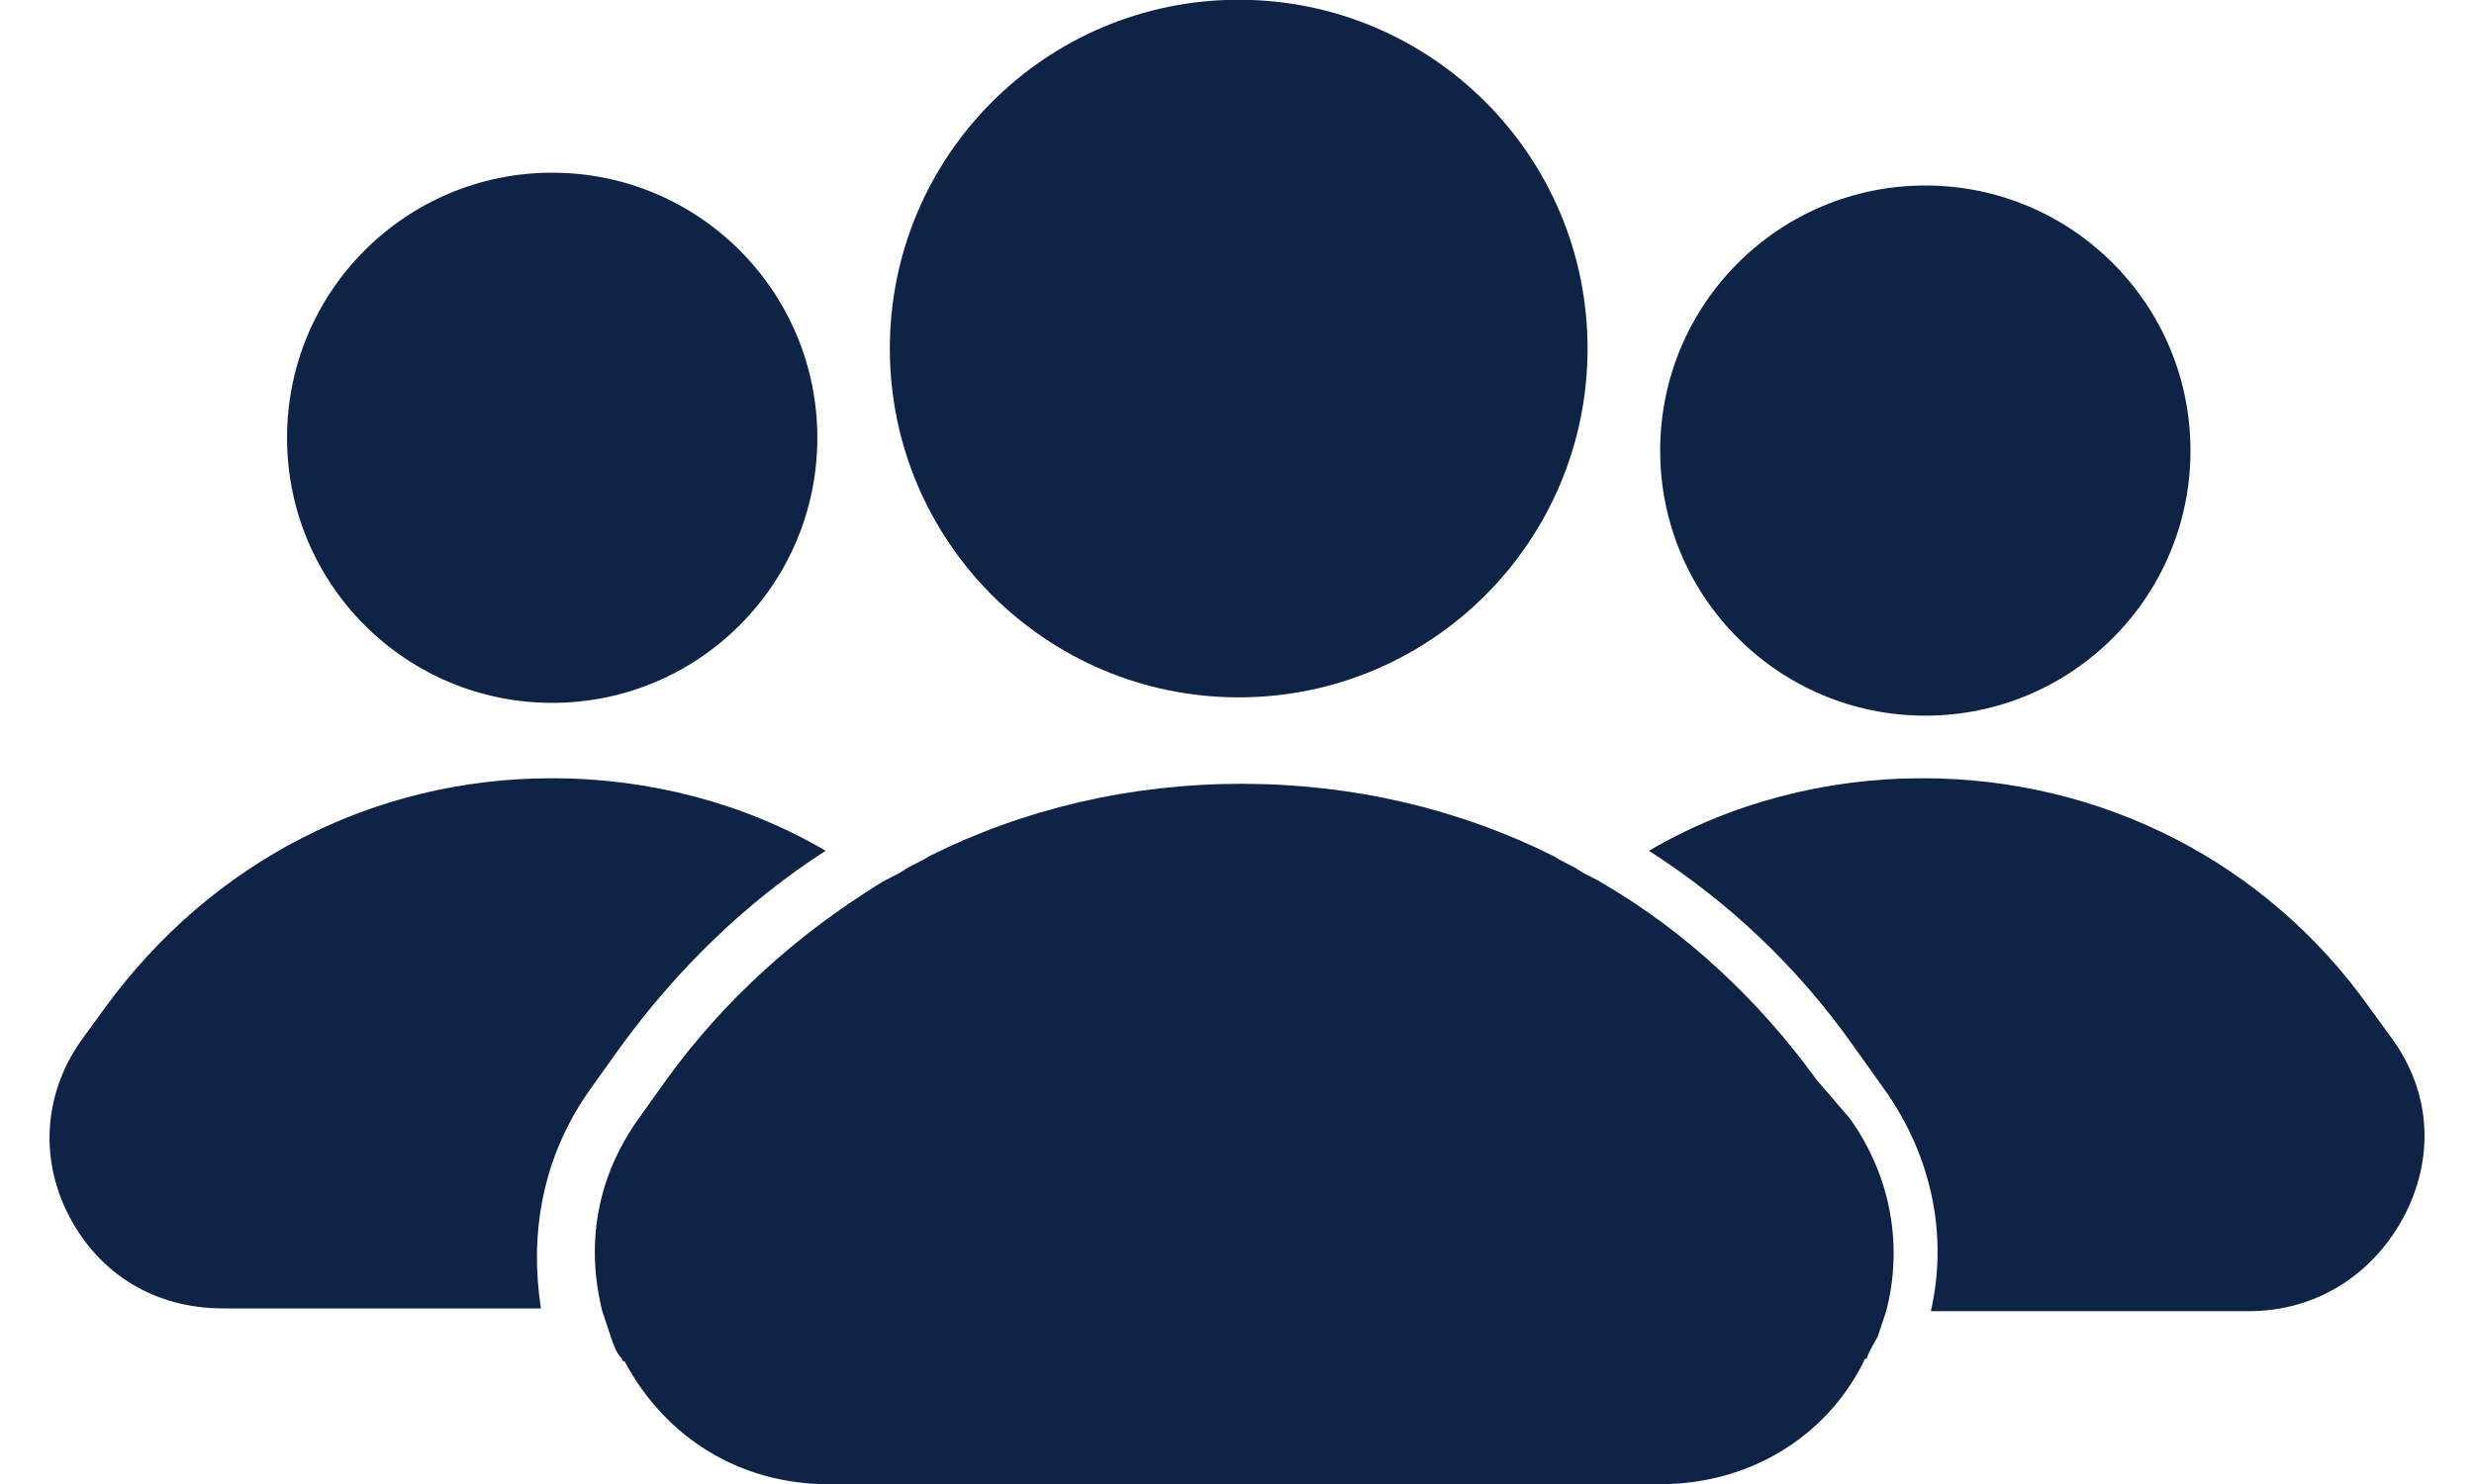 <svg width="40" height="24" viewBox="0 0 40 24" fill="none" xmlns="http://www.w3.org/2000/svg">
<path d="M38.664 16.783L38.303 16.286C36.633 13.94 33.971 12.586 31.083 12.586C29.503 12.586 27.969 12.992 26.66 13.759C27.924 14.572 29.052 15.609 30 16.963L30.451 17.595C31.263 18.723 31.489 20.032 31.218 21.205H36.362C37.445 21.205 38.348 20.619 38.844 19.716C39.386 18.723 39.296 17.64 38.664 16.783Z" fill="#0F2346"/>
<path d="M31.129 11.574C33.496 11.574 35.416 9.655 35.416 7.287C35.416 4.919 33.496 3 31.129 3C28.761 3 26.842 4.919 26.842 7.287C26.842 9.655 28.761 11.574 31.129 11.574Z" fill="#0F2346"/>
<path d="M9.558 17.595L10.009 16.963C10.957 15.655 12.085 14.572 13.349 13.759C12.04 12.992 10.506 12.586 8.926 12.586C6.038 12.586 3.421 13.94 1.706 16.286L1.345 16.783C0.713 17.64 0.623 18.723 1.119 19.671C1.616 20.619 2.518 21.16 3.601 21.16H8.746C8.565 19.987 8.746 18.723 9.558 17.595Z" fill="#0F2346"/>
<path d="M8.928 11.367C11.295 11.367 13.215 9.448 13.215 7.08C13.215 4.712 11.295 2.793 8.928 2.793C6.56 2.793 4.641 4.712 4.641 7.08C4.641 9.448 6.56 11.367 8.928 11.367Z" fill="#0F2346"/>
<path d="M29.368 17.459C28.42 16.151 27.247 15.068 25.938 14.3C25.803 14.21 25.668 14.165 25.532 14.075C25.397 13.985 25.261 13.939 25.126 13.849C23.592 13.082 21.877 12.676 20.072 12.676C18.267 12.676 16.552 13.082 15.018 13.849C14.882 13.939 14.747 13.985 14.611 14.075C14.476 14.165 14.341 14.21 14.205 14.3C12.897 15.113 11.723 16.151 10.776 17.459L10.325 18.091C9.648 19.039 9.467 20.122 9.738 21.205C9.783 21.34 9.828 21.476 9.873 21.611C9.918 21.746 9.963 21.882 10.054 21.972C10.054 21.972 10.054 22.017 10.099 22.017C10.776 23.281 11.994 24.003 13.393 24.003H26.841C28.24 24.003 29.503 23.281 30.135 22.017C30.135 22.017 30.135 21.972 30.18 21.972C30.225 21.837 30.316 21.701 30.361 21.611C30.406 21.476 30.451 21.34 30.496 21.205C30.767 20.167 30.586 19.039 29.91 18.091L29.368 17.459Z" fill="#0F2346"/>
<path d="M20.028 11.278C23.143 11.278 25.668 8.752 25.668 5.637C25.668 2.522 23.143 -0.004 20.028 -0.004C16.912 -0.004 14.387 2.522 14.387 5.637C14.387 8.752 16.912 11.278 20.028 11.278Z" fill="#0F2346"/>
</svg>
